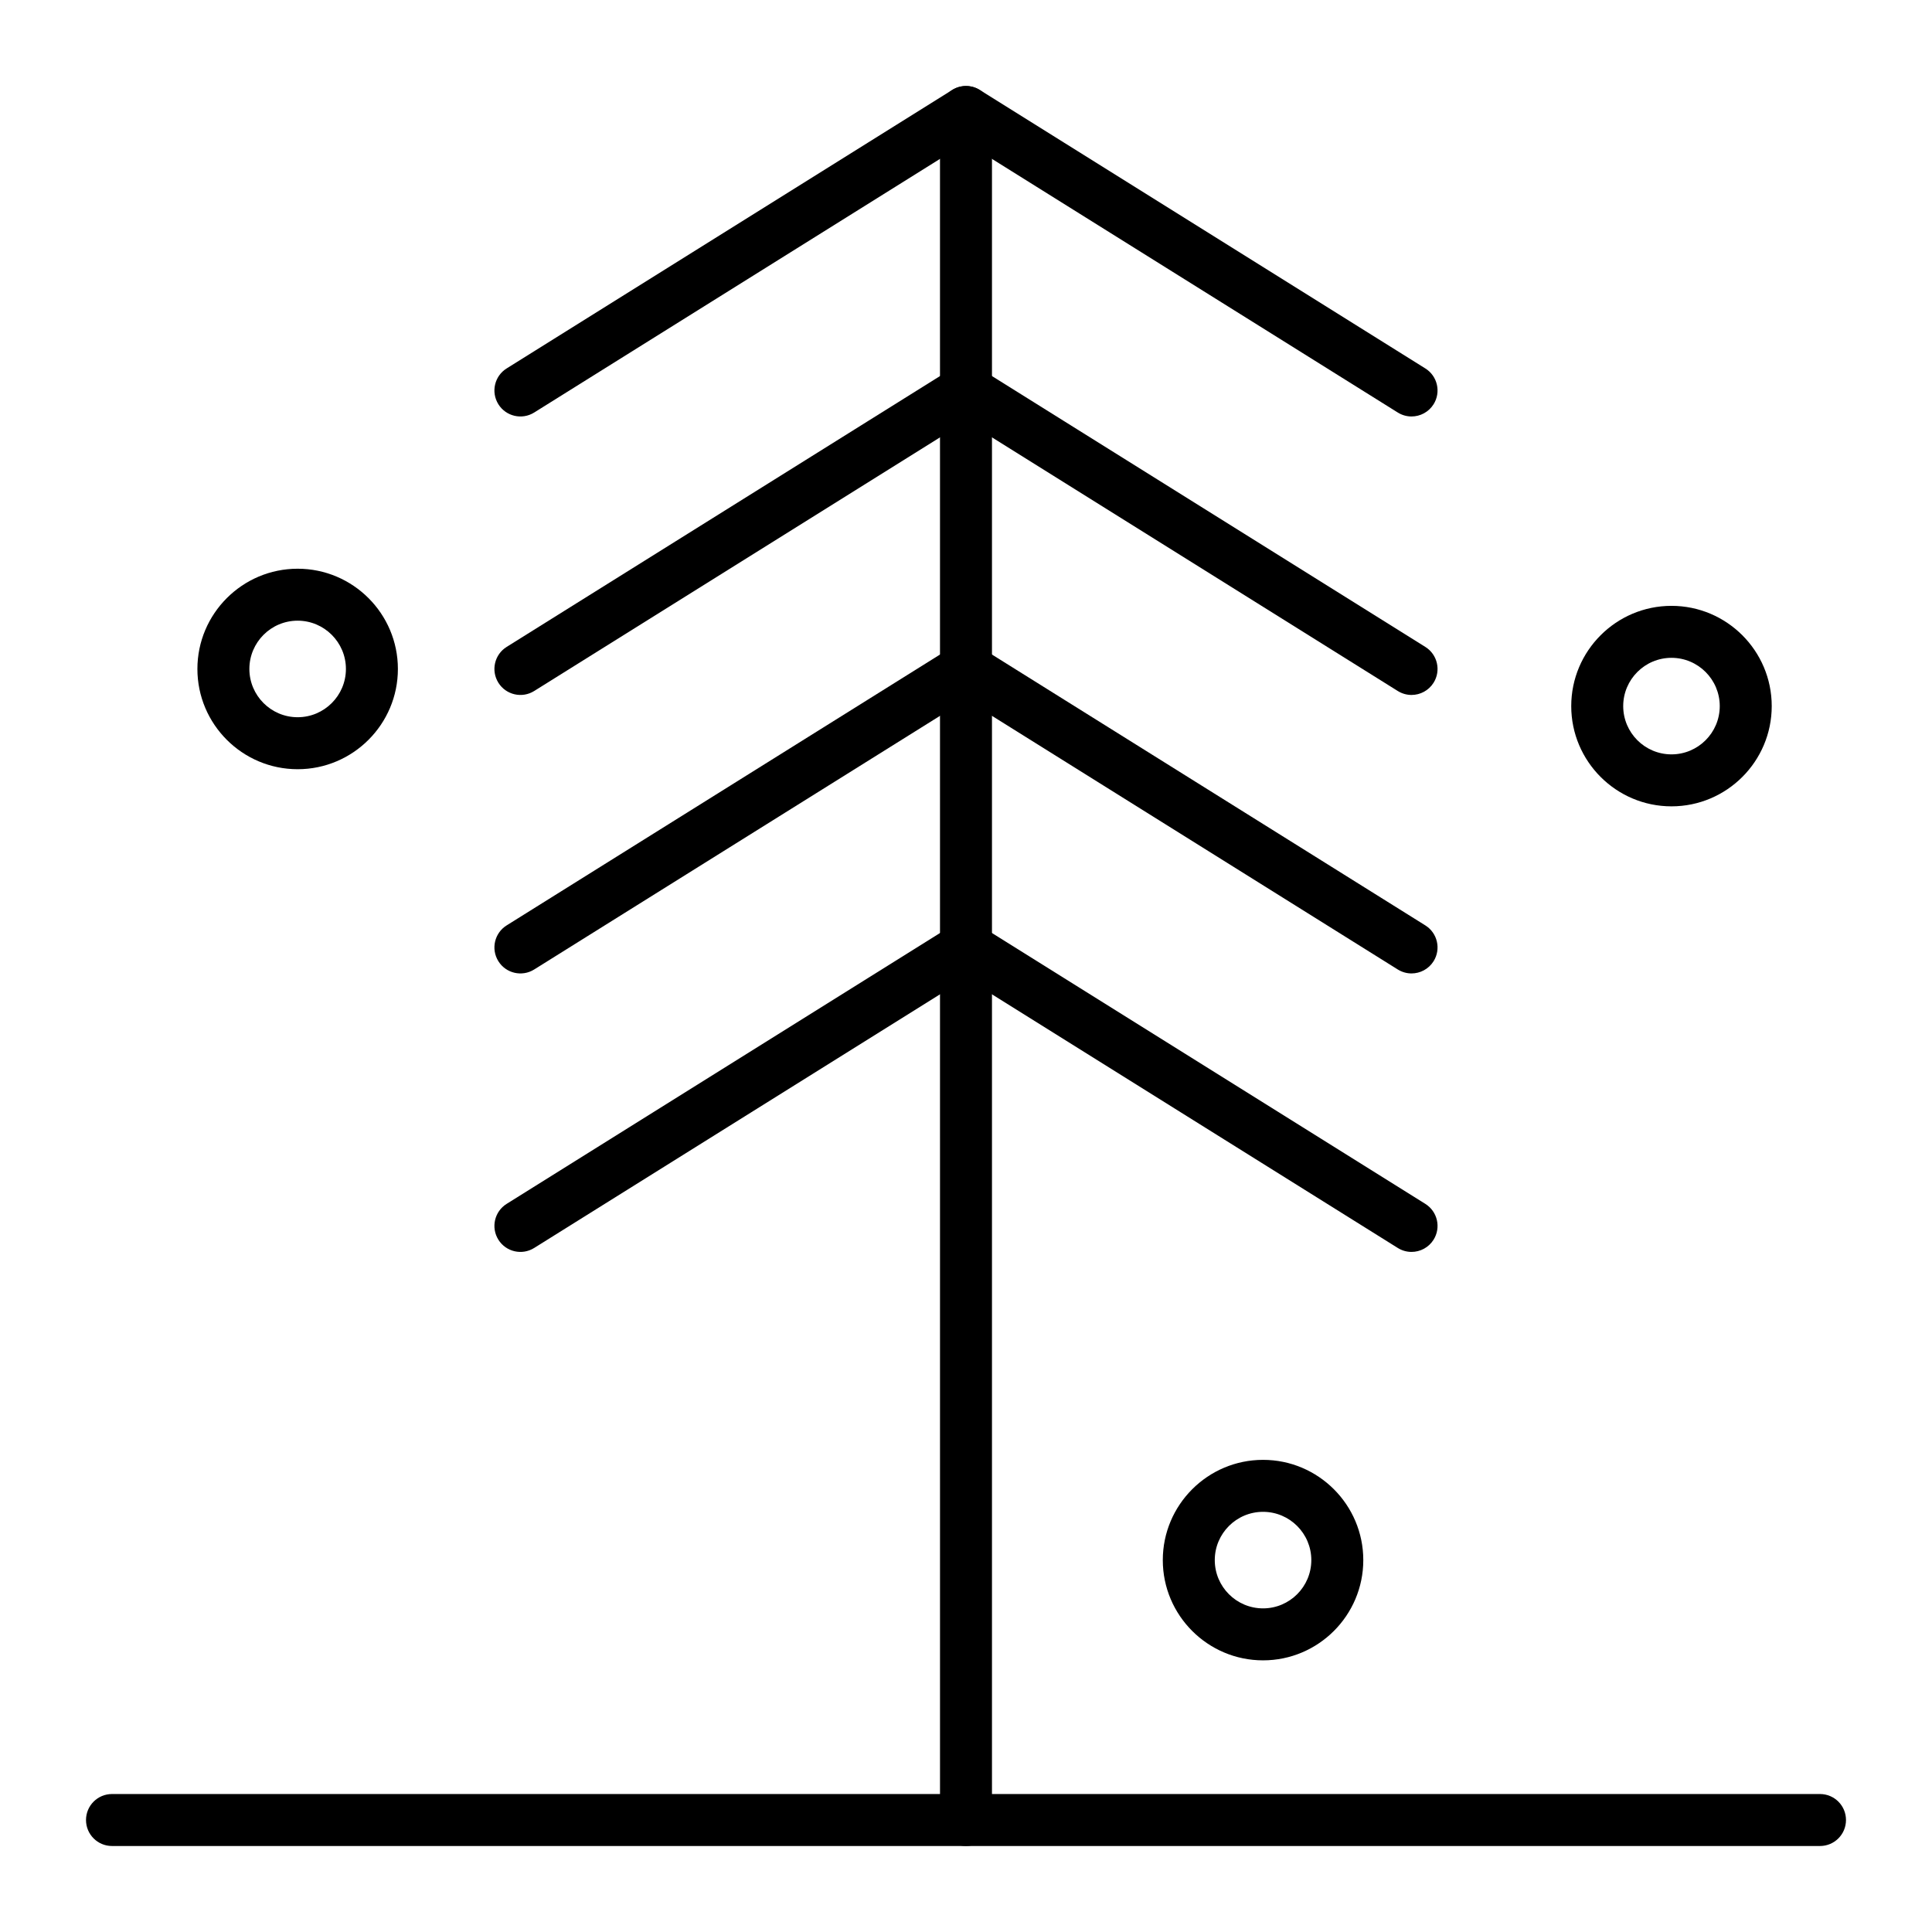 <?xml version="1.0" encoding="UTF-8"?>
<!-- The Best Svg Icon site in the world: iconSvg.co, Visit us! https://iconsvg.co -->
<svg fill="#000000" width="800px" height="800px" version="1.1" viewBox="144 144 512 512" xmlns="http://www.w3.org/2000/svg">
 <g>
  <path d="m626.32 633.21h-452.64c-3.805 0-6.887-3.082-6.887-6.887 0-3.805 3.082-6.887 6.887-6.887h452.64c3.805 0 6.887 3.082 6.887 6.887 0 3.805-3.082 6.887-6.887 6.887z"/>
  <path d="m400 633.21c-3.805 0-6.887-3.082-6.887-6.887l-0.004-452.64c0-3.805 3.082-6.887 6.887-6.887 3.805 0 6.887 3.082 6.887 6.887v452.64c0.004 3.805-3.082 6.887-6.883 6.887z"/>
  <path d="m518.07 254.37c-1.246 0-2.508-0.34-3.644-1.047l-114.43-71.52-114.43 71.52c-3.227 2.016-7.477 1.035-9.492-2.191-2.016-3.227-1.035-7.477 2.191-9.492l118.08-73.801c2.234-1.395 5.066-1.395 7.301 0l118.08 73.801c3.227 2.016 4.207 6.266 2.191 9.492-1.312 2.09-3.559 3.238-5.856 3.238z"/>
  <path d="m518.07 328.17c-1.246 0-2.508-0.34-3.644-1.047l-114.43-71.52-114.43 71.52c-3.227 2.016-7.477 1.035-9.492-2.191-2.016-3.227-1.035-7.477 2.191-9.492l118.08-73.801c2.234-1.395 5.066-1.395 7.301 0l118.08 73.801c3.227 2.016 4.207 6.266 2.191 9.492-1.312 2.09-3.559 3.238-5.856 3.238z"/>
  <path d="m518.07 401.97c-1.246 0-2.508-0.34-3.644-1.047l-114.43-71.52-114.43 71.52c-3.227 2.019-7.477 1.035-9.492-2.191-2.016-3.227-1.035-7.477 2.191-9.492l118.08-73.801c2.234-1.395 5.066-1.395 7.301 0l118.08 73.801c3.227 2.016 4.207 6.266 2.191 9.492-1.312 2.09-3.559 3.238-5.856 3.238z"/>
  <path d="m518.07 475.77c-1.246 0-2.508-0.34-3.644-1.047l-114.43-71.52-114.43 71.52c-3.227 2.019-7.477 1.035-9.492-2.191s-1.035-7.477 2.191-9.492l118.08-73.801c2.234-1.395 5.066-1.395 7.301 0l118.08 73.801c3.227 2.016 4.207 6.266 2.191 9.492-1.312 2.09-3.559 3.238-5.856 3.238z"/>
  <path d="m586.96 357.69c-14.648 0-26.566-11.918-26.566-26.566 0-14.648 11.918-26.566 26.566-26.566 14.648 0 26.566 11.918 26.566 26.566 0 14.648-11.918 26.566-26.566 26.566zm0-39.359c-7.055 0-12.793 5.738-12.793 12.793 0 7.055 5.738 12.793 12.793 12.793 7.055 0 12.793-5.738 12.793-12.793-0.004-7.055-5.742-12.793-12.793-12.793z"/>
  <path d="m478.72 584.01c-14.648 0-26.566-11.918-26.566-26.566 0-14.648 11.918-26.566 26.566-26.566s26.566 11.918 26.566 26.566c0 14.648-11.918 26.566-26.566 26.566zm0-39.359c-7.055 0-12.793 5.738-12.793 12.793 0 7.055 5.738 12.793 12.793 12.793s12.793-5.738 12.793-12.793c0-7.055-5.738-12.793-12.793-12.793z"/>
  <path d="m222.88 347.85c-14.648 0-26.566-11.918-26.566-26.566s11.918-26.566 26.566-26.566c14.648 0 26.566 11.918 26.566 26.566s-11.918 26.566-26.566 26.566zm0-39.363c-7.055 0-12.793 5.738-12.793 12.793 0 7.055 5.738 12.793 12.793 12.793 7.055 0 12.793-5.738 12.793-12.793 0-7.051-5.742-12.793-12.793-12.793z"/>
 </g>
</svg>